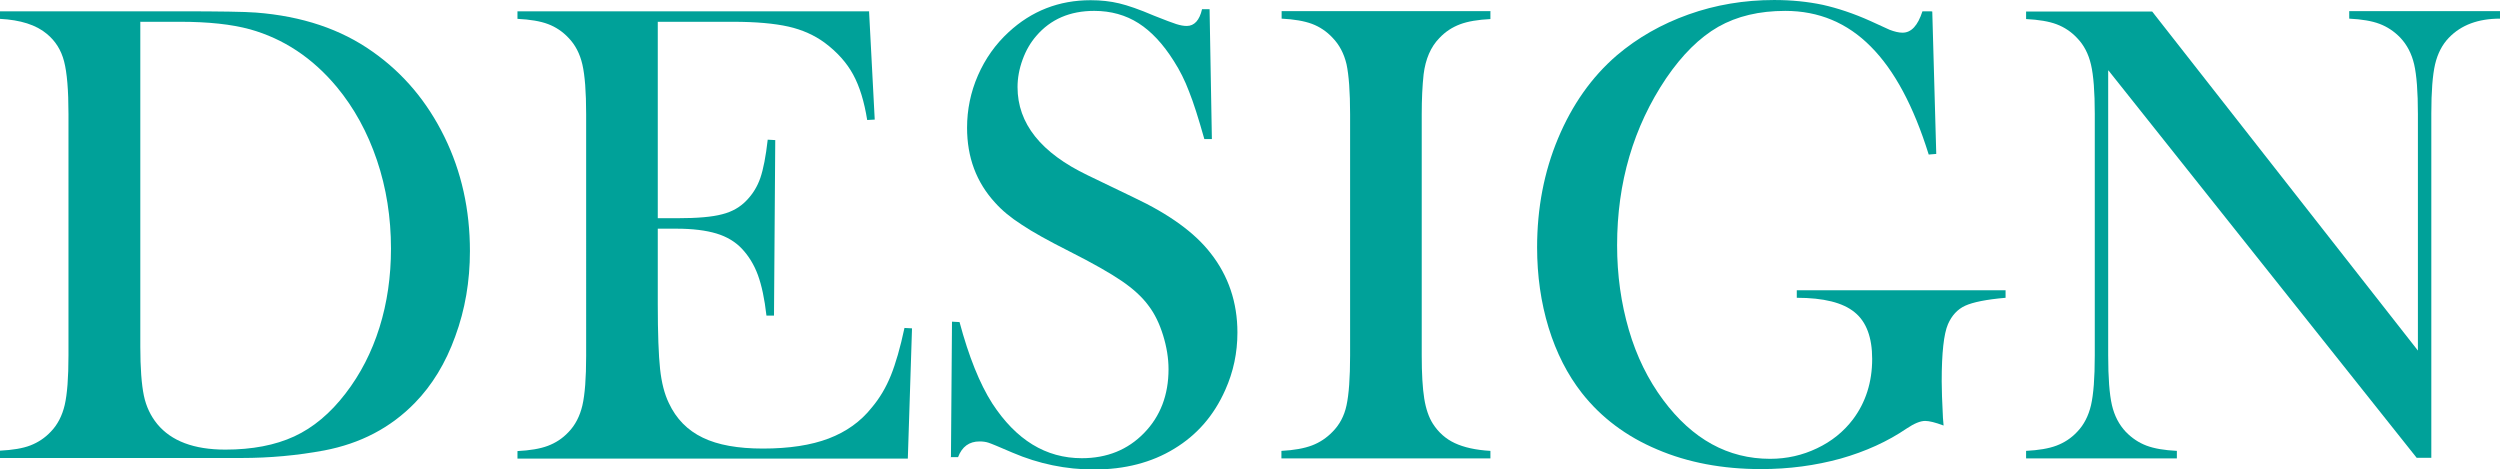 <?xml version="1.0" encoding="UTF-8"?><svg id="_レイヤー_2" xmlns="http://www.w3.org/2000/svg" viewBox="0 0 119.38 22.41"><g id="PC"><path d="M0,21.52c.6-.03,1.09-.11,1.45-.25.36-.14.69-.35.98-.66.32-.33.54-.76.66-1.27.12-.52.18-1.3.18-2.37V5.45c0-1.15-.07-1.98-.21-2.52s-.41-.97-.82-1.31c-.51-.43-1.26-.67-2.25-.72v-.36h8.59c1.91,0,3.12.02,3.64.06,2.2.17,4.06.79,5.59,1.88,1.46,1.03,2.59,2.38,3.41,4.05s1.22,3.49,1.22,5.46c0,1.44-.23,2.79-.7,4.07-.46,1.28-1.11,2.34-1.93,3.18-1.16,1.19-2.6,1.94-4.33,2.27-1.29.24-2.61.36-3.95.36H0v-.36ZM6.7,1.03v15.53c0,1.02.06,1.8.17,2.33.11.53.33.98.64,1.36.67.81,1.75,1.22,3.25,1.22,1.28,0,2.38-.21,3.29-.63.91-.42,1.73-1.11,2.45-2.05.71-.92,1.25-1.97,1.62-3.15.37-1.18.55-2.44.55-3.77,0-1.48-.22-2.89-.67-4.22-.45-1.33-1.09-2.5-1.92-3.5-1.16-1.39-2.54-2.3-4.14-2.75-.88-.24-1.99-.36-3.34-.36h-1.89Z" style="fill:#00a199; stroke-width:0px;"/><path d="M41.5.55l.27,5.16-.36.02c-.14-.88-.36-1.6-.67-2.17-.31-.57-.77-1.08-1.36-1.52-.49-.36-1.07-.62-1.73-.77-.67-.15-1.55-.23-2.66-.23h-3.58v9.38h.94c.95,0,1.66-.06,2.14-.19.48-.12.87-.35,1.17-.67.29-.3.51-.66.65-1.07.14-.41.26-1.02.35-1.82l.36.02-.06,8.38h-.36c-.09-.8-.23-1.45-.41-1.94-.18-.49-.44-.91-.76-1.25-.31-.33-.72-.58-1.22-.73s-1.14-.23-1.91-.23h-.89v3.58c0,1.43.04,2.47.11,3.12.07.65.21,1.2.42,1.63.35.75.89,1.3,1.62,1.65.72.35,1.68.52,2.87.52,1.25,0,2.3-.16,3.14-.48.84-.32,1.53-.81,2.06-1.48.38-.45.68-.96.91-1.53.23-.57.45-1.33.65-2.27l.36.02-.2,6.22h-18.64v-.36c.59-.03,1.08-.11,1.45-.25.37-.14.7-.35.99-.66.32-.33.54-.76.66-1.27.12-.52.18-1.3.18-2.37V5.45c0-1.06-.06-1.85-.18-2.37-.12-.52-.34-.94-.66-1.27-.28-.3-.61-.52-.98-.66-.37-.14-.86-.22-1.46-.25v-.36h16.8Z" style="fill:#00a199; stroke-width:0px;"/><path d="M45.41,21.81l.05-6.45.36.02c.44,1.64.96,2.94,1.56,3.88,1.14,1.75,2.56,2.62,4.28,2.62,1.2,0,2.19-.4,2.97-1.2.78-.8,1.17-1.82,1.17-3.05,0-.53-.09-1.07-.26-1.62-.17-.55-.4-1.03-.7-1.42-.3-.41-.73-.8-1.27-1.17s-1.38-.85-2.51-1.42c-.99-.5-1.75-.92-2.27-1.27-.53-.34-.95-.69-1.27-1.05-.9-.98-1.34-2.17-1.34-3.58,0-.86.17-1.7.52-2.5.35-.8.84-1.49,1.46-2.06,1.1-1.02,2.41-1.53,3.92-1.53.49,0,.94.05,1.36.15.42.1.97.29,1.67.59.52.21.88.34,1.06.4.19.06.35.09.5.09.36,0,.61-.27.73-.8h.36l.11,6.2h-.36c-.28-.99-.52-1.75-.73-2.27-.2-.53-.44-1.01-.73-1.46-.51-.81-1.07-1.41-1.68-1.8s-1.32-.59-2.12-.59c-1.16,0-2.08.4-2.76,1.19-.28.32-.5.7-.66,1.14s-.24.88-.24,1.31c0,1.74,1.12,3.14,3.35,4.21l2.2,1.06c1.7.8,2.92,1.69,3.67,2.66.85,1.08,1.28,2.35,1.28,3.79,0,.96-.19,1.87-.58,2.74-.54,1.22-1.35,2.15-2.44,2.81-1.08.66-2.36.99-3.83.99-1.34,0-2.64-.27-3.88-.8-.65-.28-1.03-.44-1.16-.48-.12-.04-.27-.06-.42-.06-.5,0-.84.25-1.03.75h-.36Z" style="fill:#00a199; stroke-width:0px;"/><path d="M71.17.55v.36c-.59.03-1.08.11-1.45.25-.37.14-.7.35-.99.66-.41.42-.66,1-.75,1.73-.06.55-.09,1.19-.09,1.91v11.52c0,.86.04,1.55.12,2.05.08.5.22.9.41,1.2.27.42.62.73,1.05.93.43.2.99.33,1.7.37v.36h-9.98v-.36c.6-.03,1.09-.12,1.46-.26.37-.14.7-.36.98-.65.33-.33.56-.75.67-1.27.11-.51.17-1.3.17-2.38V5.45c0-1.07-.06-1.86-.17-2.38-.12-.51-.34-.93-.67-1.27-.28-.3-.61-.52-.98-.66-.38-.14-.86-.22-1.45-.25v-.36h9.98Z" style="fill:#00a199; stroke-width:0px;"/><path d="M92.27.55l.19,6.8-.36.03c-.72-2.31-1.64-4.03-2.77-5.16-1.12-1.13-2.48-1.7-4.08-1.7-1.24,0-2.3.25-3.2.76-.89.51-1.72,1.33-2.49,2.46-1.56,2.32-2.34,4.98-2.34,7.97,0,1.43.19,2.77.56,4.04s.92,2.38,1.64,3.35c1.4,1.88,3.1,2.81,5.11,2.81.79,0,1.54-.17,2.23-.5.7-.33,1.27-.79,1.72-1.38.61-.81.92-1.78.92-2.89,0-1.03-.28-1.78-.84-2.23-.56-.46-1.48-.69-2.76-.69v-.36h9.97v.36c-.92.08-1.56.21-1.93.38-.37.17-.64.47-.82.88-.2.46-.3,1.37-.3,2.73,0,.38.02.96.06,1.75l.03.36c-.4-.15-.69-.22-.88-.22-.23,0-.52.12-.88.36-.91.62-1.96,1.1-3.16,1.44-1.2.33-2.46.5-3.8.5-1.83,0-3.49-.31-4.96-.94-1.47-.62-2.67-1.52-3.59-2.69-.69-.88-1.22-1.92-1.59-3.12-.37-1.21-.55-2.49-.55-3.84,0-1.86.33-3.6,1-5.2.67-1.6,1.6-2.93,2.81-3.97.99-.84,2.13-1.49,3.42-1.95,1.29-.46,2.66-.69,4.09-.69.83,0,1.61.08,2.32.23.71.16,1.47.41,2.27.77l.92.42c.23.09.44.14.62.14.42,0,.73-.34.95-1.02h.41Z" style="fill:#00a199; stroke-width:0px;"/><path d="M100.67,3.38v13.59c0,1.07.06,1.86.18,2.38.12.51.34.93.66,1.27.29.3.62.52.99.66.37.14.85.22,1.45.25v.36h-7.2v-.36c.59-.03,1.08-.11,1.45-.25.37-.14.7-.35.99-.66.32-.33.54-.76.66-1.27.12-.52.18-1.3.18-2.37V5.44c0-1.05-.06-1.84-.18-2.35-.12-.52-.34-.94-.66-1.27-.28-.3-.61-.52-.98-.66-.37-.14-.86-.22-1.46-.25v-.36h6.02l12.69,16.19V5.45c0-1.07-.06-1.86-.18-2.38-.12-.51-.34-.93-.66-1.27-.29-.3-.62-.52-.99-.66-.37-.14-.85-.22-1.45-.25v-.36h7.2v.36c-1.04,0-1.85.3-2.44.91-.32.33-.54.76-.66,1.27-.12.52-.18,1.3-.18,2.35v16.44h-.7l-14.72-18.5Z" style="fill:#00a199; stroke-width:0px;"/></g></svg>